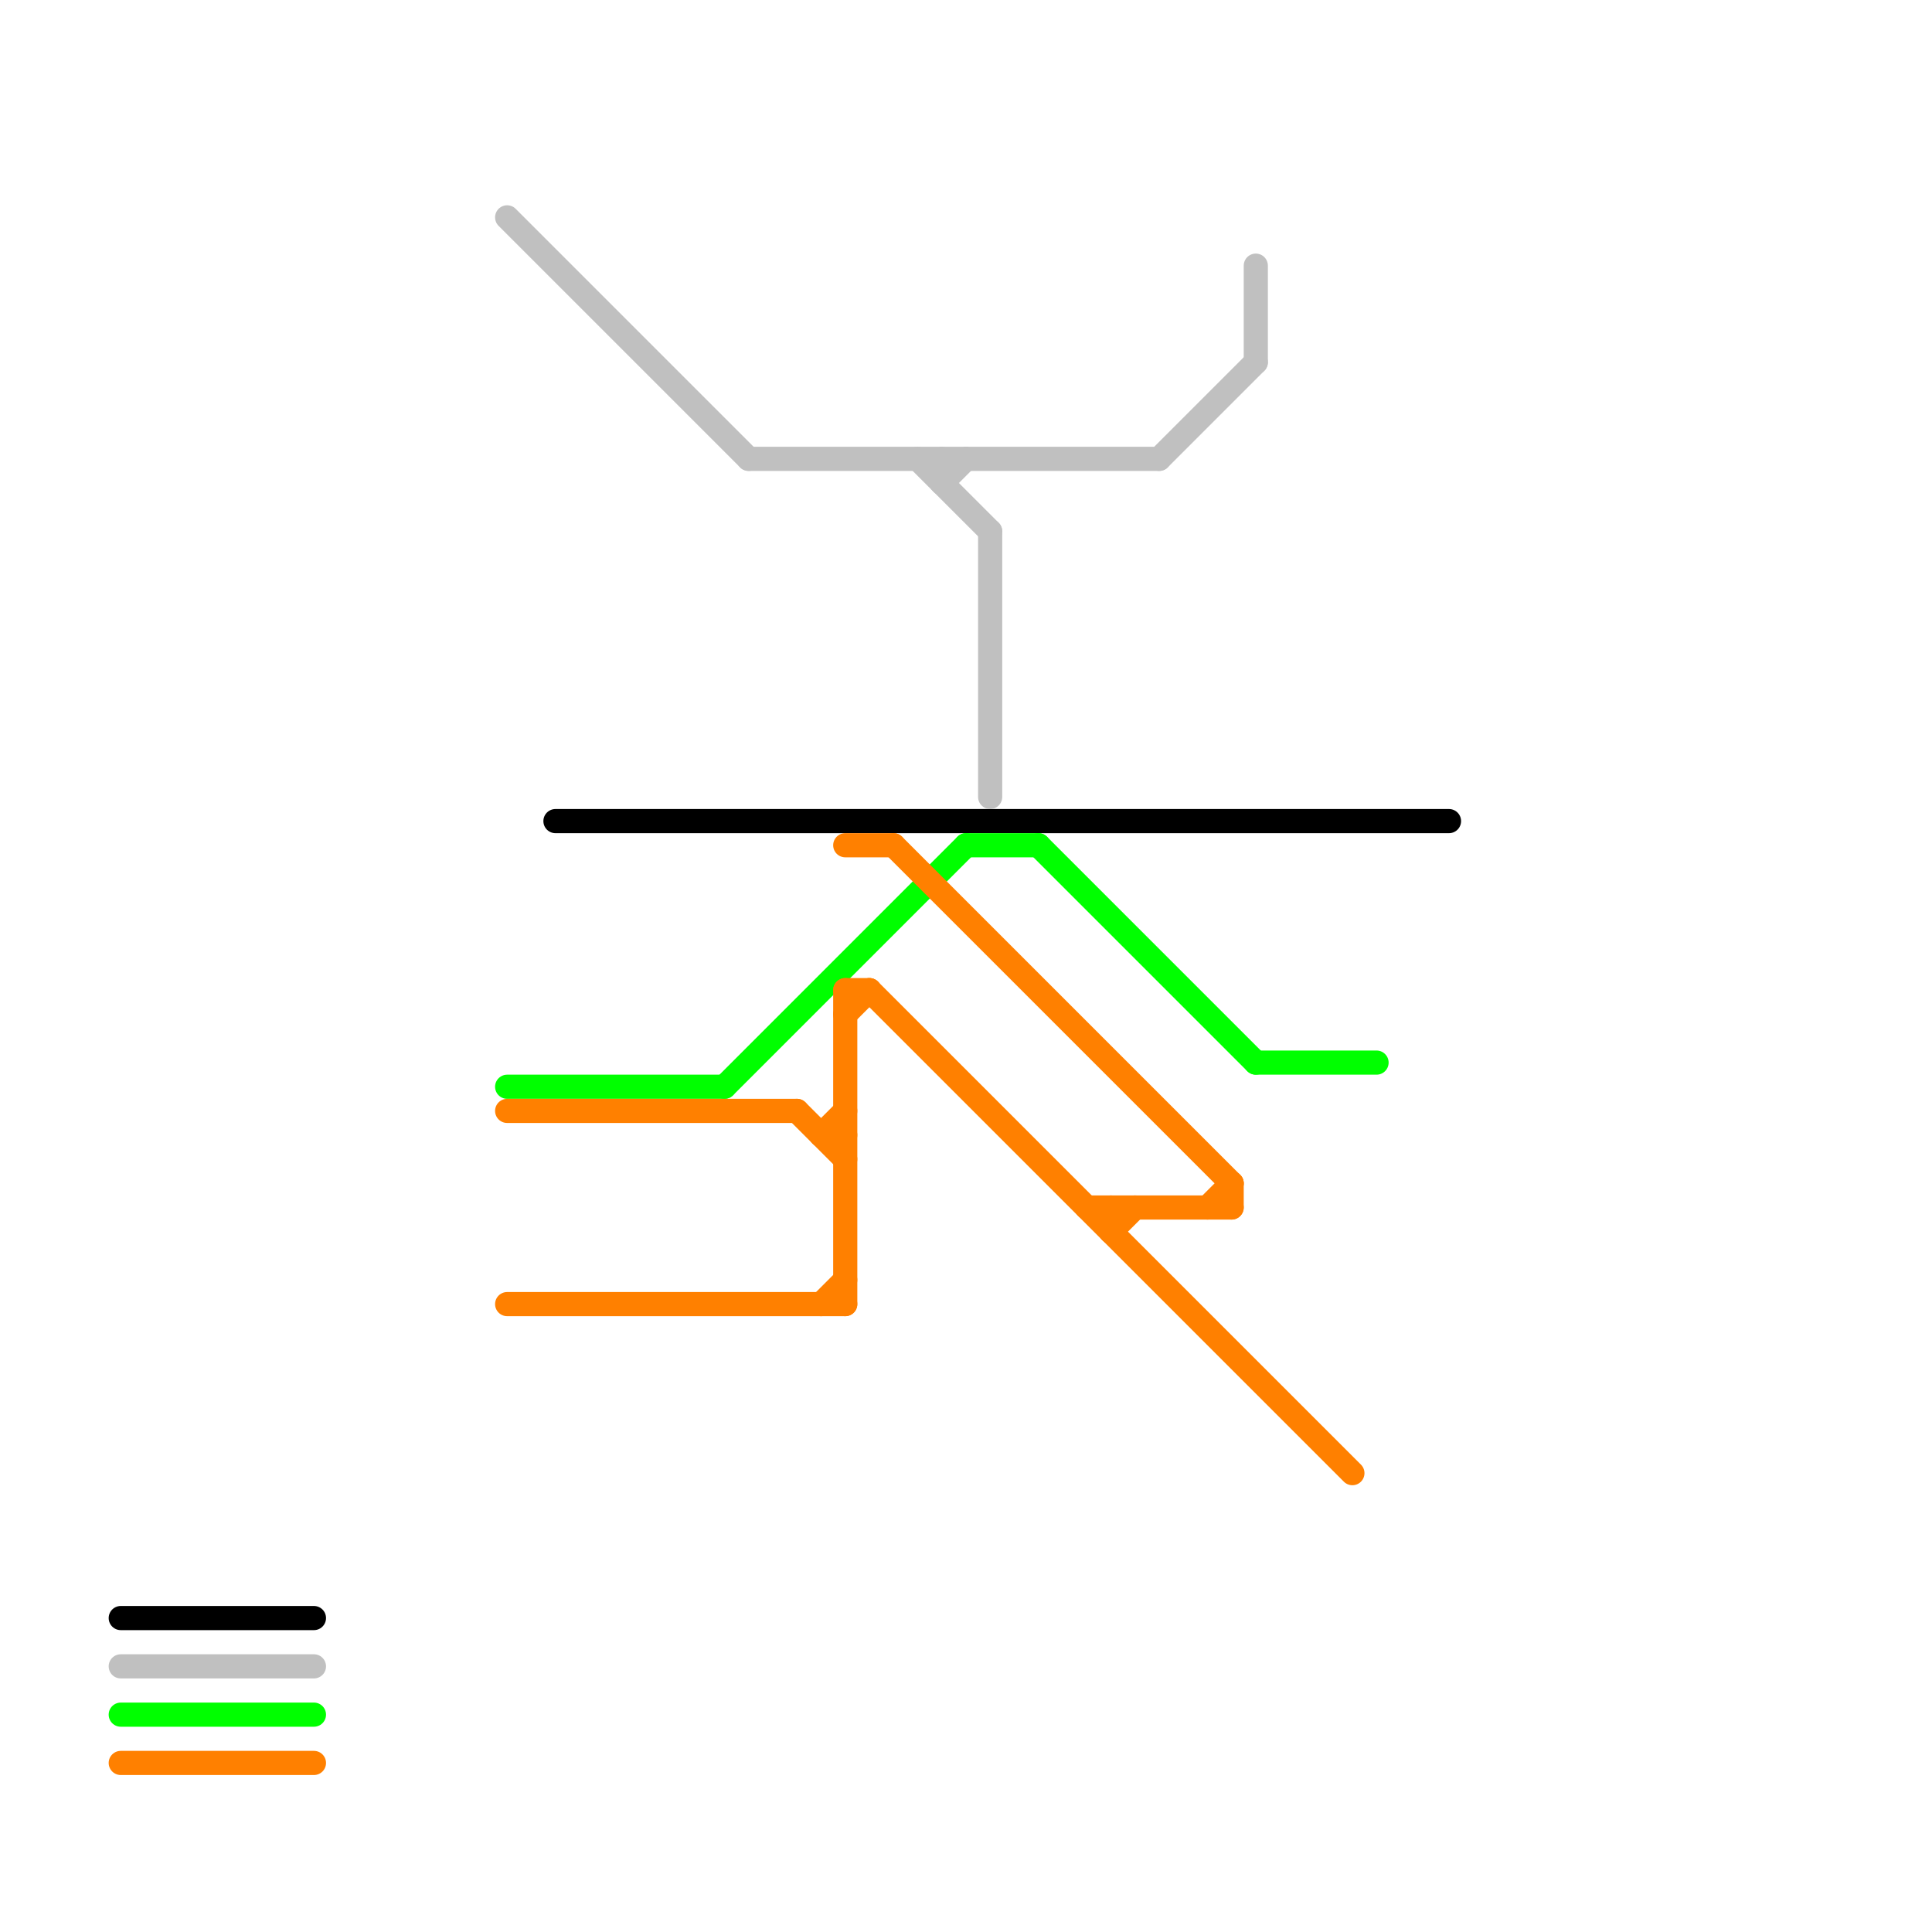 
<svg version="1.1" xmlns="http://www.w3.org/2000/svg" viewBox="0 0 80 80">
<style>text { font: 1px Helvetica; font-weight: 600; white-space: pre; dominant-baseline: central; } line { stroke-width: 1; fill: none; stroke-linecap: round; stroke-linejoin: round; } .c0 { stroke: #000000 } .c1 { stroke: #c0c0c0 } .c2 { stroke: #00ff00 } .c3 { stroke: #ff8000 }</style><defs><g id="wm-xf"><circle r="1.2" fill="#000"/><circle r="0.9" fill="#fff"/><circle r="0.6" fill="#000"/><circle r="0.3" fill="#fff"/></g><g id="wm"><circle r="0.6" fill="#000"/><circle r="0.3" fill="#fff"/></g></defs><line class="c0" x1="5" y1="67" x2="13" y2="67"/><line class="c0" x1="23" y1="34" x2="60" y2="34"/><line class="c1" x1="39" y1="19" x2="39" y2="20"/><line class="c1" x1="52" y1="11" x2="52" y2="15"/><line class="c1" x1="31" y1="19" x2="48" y2="19"/><line class="c1" x1="5" y1="69" x2="13" y2="69"/><line class="c1" x1="41" y1="22" x2="41" y2="33"/><line class="c1" x1="48" y1="19" x2="52" y2="15"/><line class="c1" x1="21" y1="9" x2="31" y2="19"/><line class="c1" x1="38" y1="19" x2="41" y2="22"/><line class="c1" x1="39" y1="20" x2="40" y2="19"/><line class="c2" x1="40" y1="35" x2="43" y2="35"/><line class="c2" x1="52" y1="44" x2="57" y2="44"/><line class="c2" x1="5" y1="71" x2="13" y2="71"/><line class="c2" x1="30" y1="45" x2="40" y2="35"/><line class="c2" x1="43" y1="35" x2="52" y2="44"/><line class="c2" x1="21" y1="45" x2="30" y2="45"/><line class="c3" x1="33" y1="46" x2="35" y2="48"/><line class="c3" x1="35" y1="41" x2="36" y2="41"/><line class="c3" x1="50" y1="50" x2="51" y2="49"/><line class="c3" x1="5" y1="73" x2="13" y2="73"/><line class="c3" x1="34" y1="47" x2="35" y2="47"/><line class="c3" x1="51" y1="49" x2="51" y2="50"/><line class="c3" x1="21" y1="46" x2="33" y2="46"/><line class="c3" x1="35" y1="41" x2="35" y2="54"/><line class="c3" x1="35" y1="35" x2="37" y2="35"/><line class="c3" x1="35" y1="42" x2="36" y2="41"/><line class="c3" x1="34" y1="47" x2="35" y2="46"/><line class="c3" x1="46" y1="50" x2="46" y2="51"/><line class="c3" x1="37" y1="35" x2="51" y2="49"/><line class="c3" x1="34" y1="54" x2="35" y2="53"/><line class="c3" x1="21" y1="54" x2="35" y2="54"/><line class="c3" x1="36" y1="41" x2="56" y2="61"/><line class="c3" x1="46" y1="51" x2="47" y2="50"/><line class="c3" x1="45" y1="50" x2="51" y2="50"/>
</svg>
